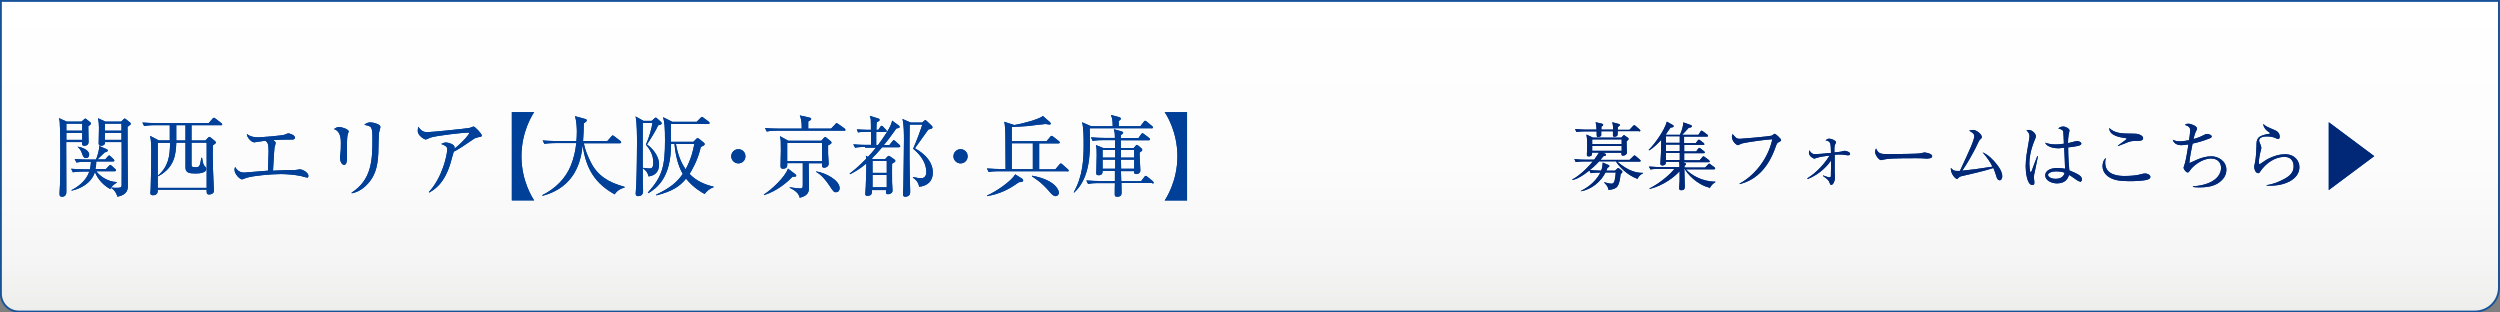 <?xml version="1.0" encoding="UTF-8"?><svg xmlns="http://www.w3.org/2000/svg" xmlns:xlink="http://www.w3.org/1999/xlink" viewBox="0 0 168.76 21.09"><rect x="0" y="0" width="168.76" height="21.09" fill="#808080" stroke="none"/><defs><style>.e{fill:none;stroke:#175299;stroke-miterlimit:10;stroke-width:.13px;}.f{fill:#002877;}.g{fill:url(#d);}.h{fill:#004098;}</style><linearGradient id="d" x1="84.38" y1=".06" x2="84.38" y2="21.03" gradientTransform="matrix(1, 0, 0, 1, 0, 0)" gradientUnits="userSpaceOnUse"><stop offset="0" stop-color="#fff"/><stop offset=".53" stop-color="#fcfcfc"/><stop offset=".84" stop-color="#f4f5f4"/><stop offset="1" stop-color="#edeeec"/></linearGradient></defs><g id="a"/><g id="b"><g id="c"><g><path class="g" d="M.06,.06H168.69V19.42c0,.89-.72,1.61-1.61,1.61H1.26c-.66,0-1.2-.54-1.2-1.2V.06Z"/><path class="e" d="M.06,.06H168.69V19.42c0,.89-.72,1.61-1.61,1.61H1.26c-.66,0-1.2-.54-1.2-1.2V.06Z"/></g><g><g><path class="h" d="M5.96,8.52c0,.14,.02,.89,.02,1.03,0,.07,0,.29-.29,.29-.17,0-.16-.14-.15-.25h-1.07c0,.53,.01,2.89,.01,3.37,0,.29-.21,.32-.29,.32-.09,0-.17-.02-.17-.17v-.1c.05-.59,.05-1.85,.05-2.63,0-1.43-.03-2.08-.04-2.16-.01-.12-.03-.18-.05-.25l.52,.24h1l.16-.14s.07-.07,.1-.07c.02,0,.05,.04,.08,.05l.26,.21s.04,.05,.04,.08c0,.03-.04,.1-.19,.19Zm-.41-.17h-1.07v.47h1.07v-.47Zm0,.62h-1.07v.47h1.07v-.47Zm1.9,3.8c-.67-.37-.96-.93-1.04-1.16-.26,.8-1.02,1.14-1.58,1.26v-.04c.38-.19,.97-.58,1.2-1.25h-.4s-.43,0-.71,.05l-.12-.24c.31,.03,.61,.04,.92,.04h.35c.03-.13,.06-.28,.07-.51h-.27c-.16,0-.44,0-.71,.05l-.12-.24c.31,.03,.62,.04,.92,.04h.52c.07-.17,.24-.65,.21-.92l.53,.23s.06,.04,.06,.07c0,.09-.14,.12-.21,.14-.08,.06-.41,.4-.49,.47h.52l.17-.19s.07-.08,.1-.08,.08,.04,.1,.07l.2,.19s.05,.05,.05,.08c0,.07-.06,.07-.09,.07h-1.13c0,.19-.02,.34-.06,.51h.71l.19-.2s.08-.08,.1-.08c.03,0,.07,.03,.11,.07l.22,.2s.06,.05,.06,.09c0,.06-.05,.07-.09,.07h-1.24c.23,.32,.76,.71,1.38,.73v.04c-.17,.11-.32,.21-.44,.43Zm-1.64-2.1c-.17,0-.22-.14-.31-.41-.01-.03-.08-.19-.25-.34v-.02c.3,.05,.77,.22,.77,.54,0,.1-.05,.23-.22,.23Zm2.8-2.13c-.01,.63,.02,3.42,.02,3.99,0,.21,0,.61-.7,.75-.04-.12-.13-.41-.41-.58v-.04c.11,.01,.2,.02,.34,.02,.27,0,.35-.02,.35-.18,.01-.32,0-2.86,0-2.91h-1.12c.01,.21-.15,.25-.27,.25-.16,0-.16-.11-.16-.17,0-.17,.02-.91,.02-1.06,0-.2-.02-.43-.06-.63l.49,.23h1.07l.14-.14s.07-.07,.09-.07c.03,0,.05,.02,.08,.04l.29,.23s.05,.05,.05,.08c0,.05-.05,.1-.2,.2Zm-.41-.19h-1.12v.47h1.12v-.47Zm0,.62h-1.12v.47h1.12v-.47Z"/><path class="h" d="M14.92,8.45h-1.99v1.03h.94l.17-.18s.07-.06,.09-.06c.03,0,.06,.01,.11,.06l.27,.22s.07,.07,.07,.1c0,.05-.13,.14-.21,.19,0,.2-.01,.35-.01,.58,0,.52,.02,1.29,.07,2.24,0,.02,.01,.22,.01,.22,0,.05,0,.15-.09,.21-.1,.06-.2,.07-.23,.07-.18,0-.17-.11-.17-.32h-3.3c0,.13,0,.37-.33,.37-.16,0-.17-.1-.17-.16,0-.02,.02-.25,.02-.29,.02-.43,.04-1.79,.04-2.28,0-.61,0-.94-.08-1.28l.59,.31h.74v-1.03h-1.03s-.43,0-.7,.06l-.12-.24c.31,.02,.61,.04,.92,.04h3.56l.24-.28s.07-.08,.11-.08,.07,.02,.12,.07l.37,.28s.07,.06,.07,.1c0,.05-.04,.06-.1,.06Zm-.96,1.18h-1.03v1.46c0,.13,0,.2,.25,.2s.32,0,.41-.64h.05c.04,.25,.08,.45,.15,.53,.11,.12,.13,.14,.13,.22,0,.31-.58,.31-.74,.31-.41,0-.66-.05-.66-.4v-1.68h-.62c-.03,.71-.07,1.65-1.22,2.27l-.02-.04c.7-.62,.81-1.28,.82-2.22h-.83v3.04h3.3v-3.04Zm-1.44-1.18h-.62v1.03h.62v-1.03Z"/><path class="h" d="M20.72,11.98c-.07,0-.35-.08-.41-.1-.39-.08-.96-.13-1.35-.13-.62,0-1.88,.11-2.31,.25-.05,.01-.28,.11-.3,.11-.17,0-.52-.37-.52-.65,0-.07,.01-.11,.04-.19,.07,.11,.22,.38,.62,.38,.04,0,.66-.05,.74-.06,.14-.01,.74-.06,.86-.07,.03-.95,.04-1.14,.04-1.3,0-.56-.08-.62-.22-.72-.37,.05-.39,.05-.56,.08-.03,0-.17,.03-.19,.03-.17,0-.49-.31-.5-.57,.28,.23,.65,.23,.75,.23,.21,0,1.62-.11,1.81-.18,.04-.01,.19-.09,.23-.09,.06,0,.46,.1,.46,.29,0,.13-.14,.13-.19,.13-.49,0-.95,.01-1.27,.04,.14,.12,.16,.13,.16,.19,0,.05-.07,.27-.08,.32-.02,.17-.02,.22-.1,1.55,.9-.04,1-.04,1.2-.04,.26,0,.28,0,.35-.01,.05,0,.22-.04,.25-.04,.2,0,.59,.22,.59,.44,0,.07-.03,.13-.11,.13Z"/><path class="h" d="M23.47,9.08c-.05,.17-.05,.7-.05,.91,0,.11,0,.6,0,.7,0,.09,0,.44-.19,.44-.16,0-.28-.25-.28-.49,0-.06,.04-.33,.04-.38,.01-.1,.02-.31,.02-.64q0-.77-.47-.91c.11-.07,.22-.14,.35-.14,.14,0,.65,.14,.65,.31,0,.02-.06,.19-.07,.2Zm2.11-.11c-.01,.08-.04,1.12-.04,1.34-.04,1.1-.31,1.65-.7,2.08-.46,.52-.91,.62-1.09,.66l-.02-.04c1.34-.86,1.41-2.17,1.41-3.54,0-.92-.02-.95-.55-1.04,.08-.07,.2-.17,.41-.17,.22,0,.68,.14,.68,.3,0,.07-.09,.36-.1,.42Z"/><path class="h" d="M32.22,9.29c-.16,.02-.21,.07-.43,.22-.38,.26-.86,.59-1.16,.73-.04,.11-.18,.64-.21,.74-.42,1.45-1.15,1.85-1.45,2.02l-.02-.04c.92-.98,1.24-2.53,1.24-2.88,0-.17-.1-.25-.41-.36,.15-.07,.21-.1,.31-.1,.22,0,.59,.14,.59,.3,0,.04,0,.09-.01,.12,.6-.47,1-.97,1-1.05,0-.02,0-.04-.08-.04-.31,0-2.12,.2-2.54,.34-.05,.02-.28,.13-.32,.13-.06,0-.53-.25-.53-.58,0-.1,.01-.19,.04-.29,.22,.37,.48,.37,.62,.37,.26,0,2.54-.23,2.81-.28,.05,0,.25-.1,.29-.1,.1,0,.56,.49,.56,.59s-.02,.1-.29,.14Z"/><path class="h" d="M34.55,13.53V7.57h1.51c-.09,.13-.86,1.29-.86,2.98s.77,2.85,.86,2.98h-1.51Z"/><path class="h" d="M41.48,13.11c-1.3-.72-1.92-1.7-2.15-3.3-.11,1.06-.49,2.81-2.7,3.41l-.02-.05c.86-.42,1.58-1.12,1.93-2.01,.19-.48,.31-.98,.36-1.5h-1.44s-.43,0-.71,.05l-.12-.23c.47,.04,.89,.04,.92,.04h1.36c.01-.14,.03-.32,.03-.62,0-.23-.02-.74-.13-1.06l.69,.19c.05,.01,.11,.04,.11,.09,0,.07-.08,.13-.2,.2,0,.39-.02,.76-.05,1.2h1.64l.27-.31s.06-.07,.09-.07,.07,.03,.11,.06l.4,.31s.06,.05,.06,.09c0,.07-.06,.07-.09,.07h-2.43c.08,.44,.26,.86,.46,1.26,.44,.9,1.19,1.39,2.29,1.68v.05c-.13,.04-.44,.11-.68,.47Z"/><path class="h" d="M44.43,8.46c-.13,.31-.61,1.08-.76,1.29,.28,.19,.82,.71,.82,1.36,0,.44-.23,.74-.71,.8-.07-.33-.26-.46-.38-.55l.02-.03c.24,.04,.38,.04,.43,.04,.11,0,.25,0,.25-.4,0-.52-.23-.88-.5-1.21,.22-.47,.4-1.13,.44-1.46h-.65c0,.08-.01,3.1,0,4.02,0,.08,.02,.47,.02,.55,0,.11,0,.37-.34,.37-.05,0-.16-.01-.16-.18,0-.08,.04-.5,.04-.6,.04-.95,.05-2.64,.05-2.75,0-.46,0-1.47-.1-1.85l.54,.3h.55l.2-.18s.04-.04,.07-.04,.05,.01,.08,.04l.28,.25s.05,.06,.05,.09c0,.09-.16,.12-.23,.14Zm3.13,4.63c-.18-.09-.77-.43-1.25-1.03-.44,.54-.93,.85-2,1.13l-.02-.05c.97-.46,1.42-.85,1.8-1.4-.23-.38-.48-1.07-.56-2.02h-.23c0,2.33-1,2.99-1.53,3.32l-.04-.04c.98-1.08,1.16-1.77,1.16-3.52,0-.88-.03-1.22-.13-1.57l.62,.31h1.65l.26-.26s.07-.07,.09-.07c.05,0,.07,.02,.11,.06l.35,.26s.06,.05,.06,.09c0,.05-.05,.07-.09,.07h-2.52c0,.4,0,.8,0,1.2h1.52l.2-.2s.05-.05,.08-.05c.04,0,.08,.04,.1,.05l.31,.25s.07,.05,.07,.11c0,.08-.14,.14-.26,.19-.22,.96-.64,1.62-.76,1.82,.43,.46,1.01,.72,1.62,.86v.04c-.25,.08-.45,.25-.61,.46Zm-1.93-3.37c.14,.82,.4,1.34,.65,1.71,.37-.67,.52-1.31,.59-1.71h-1.24Z"/><path class="h" d="M49.84,11.03c-.26,0-.48-.22-.48-.48s.22-.48,.48-.48,.48,.2,.48,.48-.22,.48-.48,.48Z"/><path class="h" d="M53.5,11.93c-.34,.35-1.01,.95-1.92,1.24l-.02-.04c.54-.33,1.46-1.21,1.63-1.75l.5,.38s.06,.05,.06,.09c0,.08-.06,.08-.25,.08Zm3.47-3.11h-4.51c-.15,0-.44,0-.7,.06l-.12-.24c.41,.04,.83,.04,.92,.04h1.56c.01-.51-.07-.74-.13-.89l.67,.15s.1,.03,.1,.08c0,.07-.05,.1-.2,.18,0,.2,0,.23,0,.48h1.54l.28-.29c.05-.05,.06-.08,.09-.08s.07,.03,.13,.07l.41,.29s.06,.05,.06,.1c0,.05-.05,.06-.09,.06Zm-1.07,1.01c0,.13,0,.28,0,.55,0,.11,.04,.57,.04,.66,0,.19-.17,.28-.29,.28-.17,0-.17-.08-.16-.3h-.9c0,.26,.02,1.39,.02,1.62,0,.22,0,.57-.63,.71-.05-.39-.56-.62-.67-.67v-.04c.37,.05,.53,.08,.7,.08s.18-.04,.18-.28v-1.43h-1.05c.01,.17,.02,.38-.29,.38-.13,0-.16-.07-.16-.16,0-.02,0-.1,0-.13,0-.18,.02-.74,.02-.95,0-.64,0-.7-.06-.96l.56,.31h2.23l.18-.2s.05-.05,.08-.05,.05,.02,.08,.04l.28,.23c.06,.05,.07,.07,.07,.1,0,.08-.05,.1-.24,.2Zm-.41-.18h-2.35v1.23h2.35v-1.23Zm.96,3.33c-.16,0-.19-.05-.44-.42-.25-.37-.52-.73-.91-.95v-.04c.63,.1,1.58,.59,1.58,1.14,0,.1-.06,.26-.23,.26Z"/><path class="h" d="M58.42,9.92c-.15,0-.44,0-.7,.05l-.12-.23c.41,.04,.85,.04,.92,.04h.28v-.88h-.38c-.29,0-.4,.02-.5,.04l-.08-.21c.27,.02,.53,.03,.65,.03h.3c0-.23,0-.64-.01-.7-.01-.09-.04-.16-.07-.24l.59,.18s.08,.04,.08,.08c0,.07-.04,.1-.19,.16-.02,.11-.02,.15-.03,.52h.13l.13-.19c.04-.05,.05-.08,.09-.08,.04,0,.07,.02,.11,.07l.18,.19s.06,.06,.06,.09c0,.05-.04,.07-.09,.07h-.62c0,.14,0,.76,0,.88h.12c.32-.43,.91-1.25,.95-1.65l.46,.34s.05,.05,.05,.08c0,.08-.07,.09-.22,.11-.33,.46-.58,.81-.85,1.12h.38l.2-.25s.06-.08,.09-.08,.08,.04,.11,.07l.28,.25s.05,.05,.05,.1c0,.05-.05,.06-.09,.06h-1.13c-.31,.37-.52,.59-.7,.76l.08,.04h.82l.16-.17s.05-.05,.08-.05c.02,0,.05,.01,.09,.04l.28,.19c.07,.05,.08,.08,.08,.11,0,.06-.04,.08-.22,.19,0,.22-.01,.65,0,1.26,0,.09,.03,.47,.03,.55,0,.2-.21,.25-.31,.25-.14,0-.14-.07-.13-.28h-.95c0,.2,.01,.39-.31,.39-.11,0-.14-.05-.14-.14,0-.05,.03-.38,.03-.46,0-.12,.05-1.08,.04-1.58-.47,.4-.88,.61-1.09,.72l-.04-.04c.2-.15,.55-.42,1.12-1,0-.05-.01-.13-.02-.21l.14,.08c.21-.22,.32-.35,.54-.62h-.75Zm.48,.94v.81h.96v-.81h-.96Zm0,.95v.83h.96v-.83h-.96Zm3.35-3.54l.14-.12s.04-.04,.08-.04c.03,0,.07,.05,.09,.06l.34,.32s.05,.06,.05,.1c0,.08-.1,.12-.28,.15-.33,.46-.88,1.23-.91,1.27,.25,.14,1.21,.68,1.21,1.64,0,.58-.35,.89-.92,.96-.07-.37-.29-.53-.43-.62l.02-.04c.26,.06,.43,.08,.54,.08,.35,0,.35-.35,.35-.41,0-.53-.27-1.07-.89-1.58,.23-.5,.53-1.33,.62-1.63h-.85c-.02,1.31-.02,3.1,.03,4.4,0,.04,0,.11,0,.18,0,.29-.31,.29-.33,.29-.1,0-.15-.04-.15-.16,0-.14,.02-.38,.02-.53,.02-1.02,.04-3.04,.04-3.1,0-.49,0-1.06-.1-1.46l.55,.24h.79Z"/><path class="h" d="M64.84,11.03c-.26,0-.48-.22-.48-.48s.22-.48,.48-.48,.48,.2,.48,.48-.22,.48-.48,.48Z"/><path class="h" d="M68.78,12.3c-.68,.49-1.25,.77-2.13,.94l-.03-.04c.6-.25,1.64-.96,1.91-1.43l.47,.29s.07,.06,.07,.13c0,.08-.11,.1-.3,.11Zm3.28-.74h-4.61c-.15,0-.44,0-.71,.05l-.12-.24c.38,.03,.76,.04,.92,.04h.34c-.01-2.01-.01-2.46-.03-2.73-.02-.28-.03-.33-.06-.46l.68,.22c.53-.08,1.7-.4,1.93-.61l.47,.41s.06,.06,.06,.1c0,.02-.01,.07-.09,.07-.04,0-.22-.04-.26-.04-.1,0-1.03,.12-1.22,.14-.37,.03-.79,.05-1.06,.06v.96h2.35l.24-.29c.06-.07,.07-.07,.1-.07s.09,.04,.11,.06l.37,.29s.07,.05,.07,.1c0,.05-.05,.06-.1,.06h-1.29v1.75h1.09l.27-.32s.07-.08,.1-.08,.08,.04,.11,.07l.36,.32s.06,.05,.06,.09c0,.06-.05,.07-.09,.07Zm-2.34-1.89h-1.42v1.75h1.42v-1.75Zm1.54,3.57c-.14,0-.25-.11-.37-.25-.58-.7-1.12-1.01-1.23-1.08v-.05c1.46,.25,1.82,.91,1.82,1.15,0,.1-.08,.23-.22,.23Z"/><path class="h" d="M77.75,8.66h-4.19c0,.19,.02,.67,.02,.81,0,.94-.02,2.57-1.07,3.53l-.03-.02c.62-1.1,.67-2.21,.67-3.24,0-.37,0-1.16-.11-1.49l.61,.27h1.46c0-.27-.01-.52-.12-.76l.56,.15c.06,.02,.11,.04,.11,.1,0,.07-.09,.13-.14,.16v.35h1.46l.23-.3s.06-.07,.09-.07c.04,0,.07,.03,.12,.07l.35,.29s.06,.05,.06,.09c0,.05-.05,.07-.09,.07Zm.04,3.69h-2.09c0,.1,.01,.55,.01,.64,0,.1,0,.29-.29,.29-.17,0-.17-.08-.17-.17,0-.11,0-.61,.01-.75h-1.1c-.15,0-.44,0-.71,.06l-.12-.24c.37,.03,.74,.04,.92,.04h1.01v-.68h-.83c0,.11-.01,.29-.27,.29-.16,0-.16-.09-.16-.17,0-.04,.01-.19,.01-.22,.01-.33,.02-.67,.02-.97,0-.34,0-.45-.05-.68l.49,.2h.8v-.53h-.8c-.11,0-.42,0-.71,.05l-.12-.24c.37,.03,.74,.04,.92,.04h.7c0-.28,0-.32-.07-.59l.55,.16s.08,.03,.08,.08-.08,.11-.16,.16v.2h1.19l.18-.25s.05-.08,.09-.08c.02,0,.08,.04,.11,.06l.34,.26s.06,.05,.06,.09c0,.06-.05,.07-.09,.07h-1.88v.53h.86l.15-.17s.04-.05,.07-.05c.02,0,.05,.02,.1,.05l.22,.19s.05,.06,.05,.1c0,.05-.06,.1-.17,.17-.01,.04-.01,.11-.01,.16,0,.17,.05,.91,.05,1.05,0,.22-.22,.25-.27,.25-.16,0-.16-.1-.16-.2h-.88l.02,.68h1.34l.22-.29c.04-.05,.06-.07,.09-.07s.05,.01,.12,.07l.36,.29s.06,.07,.06,.1c0,.06-.05,.06-.09,.06Zm-2.51-2.23h-.85v.52h.85v-.52Zm-.85,.66v.61h.85c0-.2,0-.51,0-.61h-.85Zm2.13-.66h-.89v.52h.89v-.52Zm0,.66h-.89c0,.1,0,.4,.01,.61h.88v-.61Z"/><path class="h" d="M80.13,7.57v5.96h-1.51c.09-.13,.86-1.29,.86-2.98s-.77-2.85-.86-2.98h1.51Z"/></g><g><path class="h" d="M5.96,8.52c0,.14,.02,.89,.02,1.03,0,.07,0,.29-.29,.29-.17,0-.16-.14-.15-.25h-1.07c0,.53,.01,2.89,.01,3.37,0,.29-.21,.32-.29,.32-.09,0-.17-.02-.17-.17v-.1c.05-.59,.05-1.85,.05-2.63,0-1.43-.03-2.08-.04-2.16-.01-.12-.03-.18-.05-.25l.52,.24h1l.16-.14s.07-.07,.1-.07c.02,0,.05,.04,.08,.05l.26,.21s.04,.05,.04,.08c0,.03-.04,.1-.19,.19Zm-.41-.17h-1.07v.47h1.07v-.47Zm0,.62h-1.07v.47h1.07v-.47Zm1.9,3.8c-.67-.37-.96-.93-1.04-1.16-.26,.8-1.02,1.14-1.58,1.26v-.04c.38-.19,.97-.58,1.2-1.25h-.4s-.43,0-.71,.05l-.12-.24c.31,.03,.61,.04,.92,.04h.35c.03-.13,.06-.28,.07-.51h-.27c-.16,0-.44,0-.71,.05l-.12-.24c.31,.03,.62,.04,.92,.04h.52c.07-.17,.24-.65,.21-.92l.53,.23s.06,.04,.06,.07c0,.09-.14,.12-.21,.14-.08,.06-.41,.4-.49,.47h.52l.17-.19s.07-.08,.1-.08,.08,.04,.1,.07l.2,.19s.05,.05,.05,.08c0,.07-.06,.07-.09,.07h-1.13c0,.19-.02,.34-.06,.51h.71l.19-.2s.08-.08,.1-.08c.03,0,.07,.03,.11,.07l.22,.2s.06,.05,.06,.09c0,.06-.05,.07-.09,.07h-1.24c.23,.32,.76,.71,1.38,.73v.04c-.17,.11-.32,.21-.44,.43Zm-1.64-2.1c-.17,0-.22-.14-.31-.41-.01-.03-.08-.19-.25-.34v-.02c.3,.05,.77,.22,.77,.54,0,.1-.05,.23-.22,.23Zm2.8-2.13c-.01,.63,.02,3.42,.02,3.99,0,.21,0,.61-.7,.75-.04-.12-.13-.41-.41-.58v-.04c.11,.01,.2,.02,.34,.02,.27,0,.35-.02,.35-.18,.01-.32,0-2.86,0-2.91h-1.12c.01,.21-.15,.25-.27,.25-.16,0-.16-.11-.16-.17,0-.17,.02-.91,.02-1.06,0-.2-.02-.43-.06-.63l.49,.23h1.07l.14-.14s.07-.07,.09-.07c.03,0,.05,.02,.08,.04l.29,.23s.05,.05,.05,.08c0,.05-.05,.1-.2,.2Zm-.41-.19h-1.12v.47h1.12v-.47Zm0,.62h-1.12v.47h1.12v-.47Z"/><path class="h" d="M14.92,8.45h-1.99v1.03h.94l.17-.18s.07-.06,.09-.06c.03,0,.06,.01,.11,.06l.27,.22s.07,.07,.07,.1c0,.05-.13,.14-.21,.19,0,.2-.01,.35-.01,.58,0,.52,.02,1.29,.07,2.24,0,.02,.01,.22,.01,.22,0,.05,0,.15-.09,.21-.1,.06-.2,.07-.23,.07-.18,0-.17-.11-.17-.32h-3.3c0,.13,0,.37-.33,.37-.16,0-.17-.1-.17-.16,0-.02,.02-.25,.02-.29,.02-.43,.04-1.79,.04-2.28,0-.61,0-.94-.08-1.28l.59,.31h.74v-1.03h-1.03s-.43,0-.7,.06l-.12-.24c.31,.02,.61,.04,.92,.04h3.56l.24-.28s.07-.08,.11-.08,.07,.02,.12,.07l.37,.28s.07,.06,.07,.1c0,.05-.04,.06-.1,.06Zm-.96,1.18h-1.03v1.46c0,.13,0,.2,.25,.2s.32,0,.41-.64h.05c.04,.25,.08,.45,.15,.53,.11,.12,.13,.14,.13,.22,0,.31-.58,.31-.74,.31-.41,0-.66-.05-.66-.4v-1.68h-.62c-.03,.71-.07,1.65-1.22,2.27l-.02-.04c.7-.62,.81-1.28,.82-2.22h-.83v3.04h3.3v-3.04Zm-1.44-1.18h-.62v1.03h.62v-1.03Z"/><path class="h" d="M20.72,11.98c-.07,0-.35-.08-.41-.1-.39-.08-.96-.13-1.35-.13-.62,0-1.88,.11-2.31,.25-.05,.01-.28,.11-.3,.11-.17,0-.52-.37-.52-.65,0-.07,.01-.11,.04-.19,.07,.11,.22,.38,.62,.38,.04,0,.66-.05,.74-.06,.14-.01,.74-.06,.86-.07,.03-.95,.04-1.14,.04-1.3,0-.56-.08-.62-.22-.72-.37,.05-.39,.05-.56,.08-.03,0-.17,.03-.19,.03-.17,0-.49-.31-.5-.57,.28,.23,.65,.23,.75,.23,.21,0,1.62-.11,1.81-.18,.04-.01,.19-.09,.23-.09,.06,0,.46,.1,.46,.29,0,.13-.14,.13-.19,.13-.49,0-.95,.01-1.27,.04,.14,.12,.16,.13,.16,.19,0,.05-.07,.27-.08,.32-.02,.17-.02,.22-.1,1.55,.9-.04,1-.04,1.2-.04,.26,0,.28,0,.35-.01,.05,0,.22-.04,.25-.04,.2,0,.59,.22,.59,.44,0,.07-.03,.13-.11,.13Z"/><path class="h" d="M23.47,9.08c-.05,.17-.05,.7-.05,.91,0,.11,0,.6,0,.7,0,.09,0,.44-.19,.44-.16,0-.28-.25-.28-.49,0-.06,.04-.33,.04-.38,.01-.1,.02-.31,.02-.64q0-.77-.47-.91c.11-.07,.22-.14,.35-.14,.14,0,.65,.14,.65,.31,0,.02-.06,.19-.07,.2Zm2.11-.11c-.01,.08-.04,1.12-.04,1.34-.04,1.1-.31,1.65-.7,2.08-.46,.52-.91,.62-1.09,.66l-.02-.04c1.34-.86,1.41-2.17,1.41-3.54,0-.92-.02-.95-.55-1.04,.08-.07,.2-.17,.41-.17,.22,0,.68,.14,.68,.3,0,.07-.09,.36-.1,.42Z"/><path class="h" d="M32.22,9.29c-.16,.02-.21,.07-.43,.22-.38,.26-.86,.59-1.16,.73-.04,.11-.18,.64-.21,.74-.42,1.45-1.15,1.85-1.45,2.02l-.02-.04c.92-.98,1.24-2.53,1.24-2.88,0-.17-.1-.25-.41-.36,.15-.07,.21-.1,.31-.1,.22,0,.59,.14,.59,.3,0,.04,0,.09-.01,.12,.6-.47,1-.97,1-1.05,0-.02,0-.04-.08-.04-.31,0-2.12,.2-2.54,.34-.05,.02-.28,.13-.32,.13-.06,0-.53-.25-.53-.58,0-.1,.01-.19,.04-.29,.22,.37,.48,.37,.62,.37,.26,0,2.54-.23,2.81-.28,.05,0,.25-.1,.29-.1,.1,0,.56,.49,.56,.59s-.02,.1-.29,.14Z"/><path class="h" d="M34.55,13.53V7.57h1.51c-.09,.13-.86,1.29-.86,2.98s.77,2.85,.86,2.98h-1.51Z"/><path class="h" d="M41.48,13.11c-1.3-.72-1.92-1.7-2.15-3.3-.11,1.06-.49,2.81-2.7,3.41l-.02-.05c.86-.42,1.58-1.12,1.93-2.01,.19-.48,.31-.98,.36-1.5h-1.44s-.43,0-.71,.05l-.12-.23c.47,.04,.89,.04,.92,.04h1.36c.01-.14,.03-.32,.03-.62,0-.23-.02-.74-.13-1.06l.69,.19c.05,.01,.11,.04,.11,.09,0,.07-.08,.13-.2,.2,0,.39-.02,.76-.05,1.2h1.64l.27-.31s.06-.07,.09-.07,.07,.03,.11,.06l.4,.31s.06,.05,.06,.09c0,.07-.06,.07-.09,.07h-2.43c.08,.44,.26,.86,.46,1.26,.44,.9,1.19,1.39,2.29,1.68v.05c-.13,.04-.44,.11-.68,.47Z"/><path class="h" d="M44.43,8.46c-.13,.31-.61,1.08-.76,1.29,.28,.19,.82,.71,.82,1.36,0,.44-.23,.74-.71,.8-.07-.33-.26-.46-.38-.55l.02-.03c.24,.04,.38,.04,.43,.04,.11,0,.25,0,.25-.4,0-.52-.23-.88-.5-1.21,.22-.47,.4-1.13,.44-1.46h-.65c0,.08-.01,3.1,0,4.02,0,.08,.02,.47,.02,.55,0,.11,0,.37-.34,.37-.05,0-.16-.01-.16-.18,0-.08,.04-.5,.04-.6,.04-.95,.05-2.64,.05-2.75,0-.46,0-1.47-.1-1.85l.54,.3h.55l.2-.18s.04-.04,.07-.04,.05,.01,.08,.04l.28,.25s.05,.06,.05,.09c0,.09-.16,.12-.23,.14Zm3.13,4.63c-.18-.09-.77-.43-1.25-1.03-.44,.54-.93,.85-2,1.13l-.02-.05c.97-.46,1.42-.85,1.8-1.4-.23-.38-.48-1.07-.56-2.02h-.23c0,2.33-1,2.99-1.53,3.32l-.04-.04c.98-1.08,1.16-1.77,1.16-3.52,0-.88-.03-1.22-.13-1.57l.62,.31h1.65l.26-.26s.07-.07,.09-.07c.05,0,.07,.02,.11,.06l.35,.26s.06,.05,.06,.09c0,.05-.05,.07-.09,.07h-2.52c0,.4,0,.8,0,1.2h1.52l.2-.2s.05-.05,.08-.05c.04,0,.08,.04,.1,.05l.31,.25s.07,.05,.07,.11c0,.08-.14,.14-.26,.19-.22,.96-.64,1.62-.76,1.82,.43,.46,1.01,.72,1.62,.86v.04c-.25,.08-.45,.25-.61,.46Zm-1.93-3.37c.14,.82,.4,1.34,.65,1.71,.37-.67,.52-1.31,.59-1.71h-1.24Z"/><path class="h" d="M49.84,11.03c-.26,0-.48-.22-.48-.48s.22-.48,.48-.48,.48,.2,.48,.48-.22,.48-.48,.48Z"/><path class="h" d="M53.5,11.93c-.34,.35-1.01,.95-1.92,1.24l-.02-.04c.54-.33,1.46-1.21,1.63-1.75l.5,.38s.06,.05,.06,.09c0,.08-.06,.08-.25,.08Zm3.47-3.11h-4.51c-.15,0-.44,0-.7,.06l-.12-.24c.41,.04,.83,.04,.92,.04h1.56c.01-.51-.07-.74-.13-.89l.67,.15s.1,.03,.1,.08c0,.07-.05,.1-.2,.18,0,.2,0,.23,0,.48h1.54l.28-.29c.05-.05,.06-.08,.09-.08s.07,.03,.13,.07l.41,.29s.06,.05,.06,.1c0,.05-.05,.06-.09,.06Zm-1.07,1.01c0,.13,0,.28,0,.55,0,.11,.04,.57,.04,.66,0,.19-.17,.28-.29,.28-.17,0-.17-.08-.16-.3h-.9c0,.26,.02,1.39,.02,1.62,0,.22,0,.57-.63,.71-.05-.39-.56-.62-.67-.67v-.04c.37,.05,.53,.08,.7,.08s.18-.04,.18-.28v-1.43h-1.05c.01,.17,.02,.38-.29,.38-.13,0-.16-.07-.16-.16,0-.02,0-.1,0-.13,0-.18,.02-.74,.02-.95,0-.64,0-.7-.06-.96l.56,.31h2.23l.18-.2s.05-.05,.08-.05,.05,.02,.08,.04l.28,.23c.06,.05,.07,.07,.07,.1,0,.08-.05,.1-.24,.2Zm-.41-.18h-2.35v1.23h2.35v-1.23Zm.96,3.33c-.16,0-.19-.05-.44-.42-.25-.37-.52-.73-.91-.95v-.04c.63,.1,1.58,.59,1.58,1.14,0,.1-.06,.26-.23,.26Z"/><path class="h" d="M58.42,9.92c-.15,0-.44,0-.7,.05l-.12-.23c.41,.04,.85,.04,.92,.04h.28v-.88h-.38c-.29,0-.4,.02-.5,.04l-.08-.21c.27,.02,.53,.03,.65,.03h.3c0-.23,0-.64-.01-.7-.01-.09-.04-.16-.07-.24l.59,.18s.08,.04,.08,.08c0,.07-.04,.1-.19,.16-.02,.11-.02,.15-.03,.52h.13l.13-.19c.04-.05,.05-.08,.09-.08,.04,0,.07,.02,.11,.07l.18,.19s.06,.06,.06,.09c0,.05-.04,.07-.09,.07h-.62c0,.14,0,.76,0,.88h.12c.32-.43,.91-1.25,.95-1.65l.46,.34s.05,.05,.05,.08c0,.08-.07,.09-.22,.11-.33,.46-.58,.81-.85,1.12h.38l.2-.25s.06-.08,.09-.08,.08,.04,.11,.07l.28,.25s.05,.05,.05,.1c0,.05-.05,.06-.09,.06h-1.13c-.31,.37-.52,.59-.7,.76l.08,.04h.82l.16-.17s.05-.05,.08-.05c.02,0,.05,.01,.09,.04l.28,.19c.07,.05,.08,.08,.08,.11,0,.06-.04,.08-.22,.19,0,.22-.01,.65,0,1.26,0,.09,.03,.47,.03,.55,0,.2-.21,.25-.31,.25-.14,0-.14-.07-.13-.28h-.95c0,.2,.01,.39-.31,.39-.11,0-.14-.05-.14-.14,0-.05,.03-.38,.03-.46,0-.12,.05-1.08,.04-1.58-.47,.4-.88,.61-1.09,.72l-.04-.04c.2-.15,.55-.42,1.12-1,0-.05-.01-.13-.02-.21l.14,.08c.21-.22,.32-.35,.54-.62h-.75Zm.48,.94v.81h.96v-.81h-.96Zm0,.95v.83h.96v-.83h-.96Zm3.35-3.54l.14-.12s.04-.04,.08-.04c.03,0,.07,.05,.09,.06l.34,.32s.05,.06,.05,.1c0,.08-.1,.12-.28,.15-.33,.46-.88,1.23-.91,1.27,.25,.14,1.21,.68,1.21,1.64,0,.58-.35,.89-.92,.96-.07-.37-.29-.53-.43-.62l.02-.04c.26,.06,.43,.08,.54,.08,.35,0,.35-.35,.35-.41,0-.53-.27-1.07-.89-1.58,.23-.5,.53-1.33,.62-1.63h-.85c-.02,1.31-.02,3.1,.03,4.4,0,.04,0,.11,0,.18,0,.29-.31,.29-.33,.29-.1,0-.15-.04-.15-.16,0-.14,.02-.38,.02-.53,.02-1.02,.04-3.04,.04-3.1,0-.49,0-1.06-.1-1.46l.55,.24h.79Z"/><path class="h" d="M64.84,11.03c-.26,0-.48-.22-.48-.48s.22-.48,.48-.48,.48,.2,.48,.48-.22,.48-.48,.48Z"/><path class="h" d="M68.78,12.3c-.68,.49-1.25,.77-2.13,.94l-.03-.04c.6-.25,1.64-.96,1.91-1.43l.47,.29s.07,.06,.07,.13c0,.08-.11,.1-.3,.11Zm3.28-.74h-4.61c-.15,0-.44,0-.71,.05l-.12-.24c.38,.03,.76,.04,.92,.04h.34c-.01-2.01-.01-2.46-.03-2.73-.02-.28-.03-.33-.06-.46l.68,.22c.53-.08,1.7-.4,1.93-.61l.47,.41s.06,.06,.06,.1c0,.02-.01,.07-.09,.07-.04,0-.22-.04-.26-.04-.1,0-1.03,.12-1.22,.14-.37,.03-.79,.05-1.06,.06v.96h2.35l.24-.29c.06-.07,.07-.07,.1-.07s.09,.04,.11,.06l.37,.29s.07,.05,.07,.1c0,.05-.05,.06-.1,.06h-1.29v1.75h1.09l.27-.32s.07-.08,.1-.08,.08,.04,.11,.07l.36,.32s.06,.05,.06,.09c0,.06-.05,.07-.09,.07Zm-2.34-1.89h-1.42v1.75h1.42v-1.75Zm1.54,3.57c-.14,0-.25-.11-.37-.25-.58-.7-1.12-1.01-1.23-1.08v-.05c1.46,.25,1.82,.91,1.82,1.15,0,.1-.08,.23-.22,.23Z"/><path class="h" d="M77.75,8.66h-4.19c0,.19,.02,.67,.02,.81,0,.94-.02,2.57-1.07,3.53l-.03-.02c.62-1.1,.67-2.21,.67-3.24,0-.37,0-1.16-.11-1.49l.61,.27h1.46c0-.27-.01-.52-.12-.76l.56,.15c.06,.02,.11,.04,.11,.1,0,.07-.09,.13-.14,.16v.35h1.46l.23-.3s.06-.07,.09-.07c.04,0,.07,.03,.12,.07l.35,.29s.06,.05,.06,.09c0,.05-.05,.07-.09,.07Zm.04,3.69h-2.09c0,.1,.01,.55,.01,.64,0,.1,0,.29-.29,.29-.17,0-.17-.08-.17-.17,0-.11,0-.61,.01-.75h-1.1c-.15,0-.44,0-.71,.06l-.12-.24c.37,.03,.74,.04,.92,.04h1.01v-.68h-.83c0,.11-.01,.29-.27,.29-.16,0-.16-.09-.16-.17,0-.04,.01-.19,.01-.22,.01-.33,.02-.67,.02-.97,0-.34,0-.45-.05-.68l.49,.2h.8v-.53h-.8c-.11,0-.42,0-.71,.05l-.12-.24c.37,.03,.74,.04,.92,.04h.7c0-.28,0-.32-.07-.59l.55,.16s.08,.03,.08,.08-.08,.11-.16,.16v.2h1.19l.18-.25s.05-.08,.09-.08c.02,0,.08,.04,.11,.06l.34,.26s.06,.05,.06,.09c0,.06-.05,.07-.09,.07h-1.88v.53h.86l.15-.17s.04-.05,.07-.05c.02,0,.05,.02,.1,.05l.22,.19s.05,.06,.05,.1c0,.05-.06,.1-.17,.17-.01,.04-.01,.11-.01,.16,0,.17,.05,.91,.05,1.05,0,.22-.22,.25-.27,.25-.16,0-.16-.1-.16-.2h-.88l.02,.68h1.34l.22-.29c.04-.05,.06-.07,.09-.07s.05,.01,.12,.07l.36,.29s.06,.07,.06,.1c0,.06-.05,.06-.09,.06Zm-2.51-2.23h-.85v.52h.85v-.52Zm-.85,.66v.61h.85c0-.2,0-.51,0-.61h-.85Zm2.13-.66h-.89v.52h.89v-.52Zm0,.66h-.89c0,.1,0,.4,.01,.61h.88v-.61Z"/><path class="h" d="M80.13,7.57v5.96h-1.51c.09-.13,.86-1.29,.86-2.98s-.77-2.85-.86-2.98h1.51Z"/></g></g><g><g><path class="h" d="M110.55,12.08c-.71-.25-1.29-.87-1.47-1.19h-1.13c-.28,.31-.54,.52-.63,.59,.23,.01,.46,.04,.76,.04,.09-.21,.09-.28,.11-.55l.39,.17s.06,.03,.06,.07c0,.04-.04,.07-.13,.12-.03,.08-.04,.12-.07,.19h.58l.13-.12s.06-.06,.08-.06,.04,.02,.06,.03l.18,.14s.05,.06,.05,.08c0,.06-.06,.11-.12,.16-.1,.86-.22,1.01-.82,1.07-.02-.11-.04-.26-.29-.49v-.03c.1,.03,.37,.1,.5,.1,.21,0,.24-.31,.28-.76h-.69c-.3,.6-.94,1.16-1.67,1.27v-.02c.21-.11,.94-.47,1.32-1.24-.16,0-.4,0-.65,.04l-.09-.18c-.15,.12-.49,.38-.83,.54-.06,.02-.17,.08-.33,.1v-.03c.65-.34,1.28-1.08,1.39-1.22h-.56c-.09,0-.35,0-.59,.04l-.1-.2c.31,.03,.62,.04,.77,.04h.57c.14-.19,.23-.32,.33-.48h-.47c0,.12,.01,.26-.23,.26-.06,0-.12-.02-.12-.1,0-.01,0-.04,0-.06,.02-.22,.02-.54,.02-.62,0-.35,0-.39-.05-.7l.44,.21h1.91l.1-.1c.05-.06,.06-.07,.09-.07,.02,0,.04,.01,.06,.04l.2,.14s.05,.04,.05,.07c0,.03,0,.05-.14,.18,0,.12,.02,.63,.02,.75,0,.12-.13,.21-.27,.21-.1,0-.1-.06-.1-.2h-1.25l.17,.07s.04,.04,.04,.08-.02,.06-.18,.09c-.04,.06-.08,.11-.19,.24h1.96l.25-.24c.06-.05,.06-.06,.08-.06,.02,0,.05,.02,.09,.05l.28,.24s.05,.04,.05,.08c0,.04-.04,.05-.08,.05h-1.5c.8,.69,1.35,.76,1.74,.76v.03c-.17,.08-.32,.21-.37,.4Zm.08-3.23h-1.43s0,.28-.02,.3c-.02,.01-.06,.08-.19,.08-.08,0-.11-.04-.11-.06v-.31h-.79s0,.27,0,.29c-.03,.06-.14,.1-.2,.1-.11,0-.11-.02-.11-.38h-.77c-.12,0-.36,0-.59,.04l-.1-.2c.33,.03,.69,.04,.77,.04h.68c0-.23-.03-.37-.06-.5l.43,.1s.08,.02,.08,.08c0,.04-.01,.05-.12,.12,0,.13,0,.14,0,.2h.79c0-.16,0-.31-.06-.5l.46,.12s.06,.03,.06,.06c0,.04-.01,.05-.14,.15v.18h.79l.23-.25s.06-.06,.08-.06c.03,0,.06,.02,.1,.05l.27,.24s.05,.04,.05,.08c0,.04-.04,.05-.08,.05Zm-1.16,.56h-1.99v.32h1.99v-.32Zm0,.44h-1.99v.33h1.99v-.33Z"/><path class="h" d="M115.41,12.67c-.85-.19-1.54-.96-1.69-1.28h-.02c0,.19,.03,1.03,.03,1.21,0,.08,0,.24-.23,.24-.06,0-.15,0-.15-.14,0-.08,.03-.45,.03-.51,0-.18,0-.22,0-.63-.33,.36-1.03,.94-2.03,1.2v-.04c.76-.38,1.47-1.03,1.68-1.32h-1.03c-.13,0-.37,0-.59,.04l-.1-.2c.35,.03,.7,.04,.77,.04h1.29c0-.17,0-.19-.02-.36h-.9c0,.08,0,.1-.01,.13-.02,.07-.14,.12-.21,.12s-.15-.03-.15-.11c0-.09,.04-.6,.04-.71,.01-.24,.02-.57,.02-.91-.17,.18-.49,.53-.82,.71l-.03-.03c.37-.35,1.06-1.29,1.23-1.91l.4,.23s.06,.03,.06,.08c0,.08-.15,.09-.21,.09-.08,.12-.14,.21-.32,.46l.04,.03h.91c.11-.24,.22-.53,.23-.84l.53,.19s.05,.03,.05,.06c0,.11-.17,.11-.21,.11-.15,.17-.3,.33-.45,.48h1.1l.13-.2s.04-.08,.08-.08,.08,.04,.1,.05l.29,.22s.05,.04,.05,.08c0,.04-.04,.05-.08,.05h-1.54v.44h.79l.13-.17s.06-.07,.08-.07,.06,.04,.1,.06l.22,.17s.05,.05,.05,.08c0,.05-.04,.05-.07,.05h-1.29v.44h.81l.13-.18s.05-.06,.08-.06,.06,.04,.09,.05l.23,.18s.05,.04,.05,.08c0,.05-.04,.05-.08,.05h-1.31v.48h1.04l.18-.21s.05-.06,.08-.06,.06,.03,.09,.05l.28,.21s.05,.05,.05,.08c0,.05-.04,.06-.08,.06h-1.72l.15,.06s.05,.04,.05,.06c0,.05-.06,.09-.1,.12,0,.03,0,.1,0,.12h1.39l.19-.2s.06-.07,.08-.07c.03,0,.06,.03,.1,.06l.26,.19s.05,.04,.05,.08c0,.05-.05,.06-.08,.06h-1.89c.34,.38,1.09,.83,1.98,.83v.04c-.18,.1-.28,.22-.39,.42Zm-2.02-3.47h-.93v.44h.93v-.44Zm0,.56h-.93v.44h.93v-.44Zm0,.56h-.93v.48h.93v-.48Z"/><path class="h" d="M120.05,9.6c-.09,.05-.13,.15-.19,.32-.29,.84-.76,1.63-1.5,2.11-.42,.27-.78,.36-.93,.4v-.04c.9-.47,1.9-1.56,2.21-2.99-.34,0-1.78,.21-2.04,.28-.05,.02-.27,.12-.28,.12-.1,0-.41-.25-.41-.59,0-.06,.02-.12,.05-.16,.23,.27,.27,.32,.49,.32,.14,0,2.01-.16,2.16-.22,.03-.02,.16-.12,.19-.12,.06,0,.43,.33,.43,.42,0,.06,0,.06-.17,.16Z"/><path class="h" d="M124.78,10.49s-.13-.01-.16-.02c-.15-.03-.34-.04-.4-.04-.14,0-.25,0-.37,.02,0,.77,0,.94,0,1.17,0,.06,.02,.3,.02,.36,0,.23-.12,.5-.25,.5-.06,0-.08-.04-.13-.17-.04-.11-.06-.17-.43-.43v-.04c.1,.04,.34,.13,.45,.13,.04,0,.08,0,.08-.1,0-.12,.01-.47,.02-1.04-.18,.26-.7,.91-1.59,1.26l-.02-.05c.38-.24,.97-.69,1.51-1.54-.22,.03-.61,.07-.85,.15-.03,0-.15,.06-.18,.06-.08,0-.37-.17-.37-.41,0-.06,.02-.1,.03-.16,.06,.11,.16,.27,.39,.27,.15,0,.67-.05,1.07-.09-.02-.7-.02-.77-.37-.85,.08-.06,.15-.11,.25-.11,.14,0,.46,.13,.46,.24,0,.03-.07,.16-.08,.19-.04,.12-.03,.36-.03,.5,.04,0,.46-.05,.48-.06,.04-.01,.18-.05,.21-.05,.01,0,.37,.05,.37,.21,0,.09-.1,.09-.12,.09Z"/><path class="h" d="M130.12,10.71s-.17-.01-.18-.01c-.18-.01-.23-.02-.57-.02-1.53,0-1.98,.03-2.2,.09-.02,0-.18,.04-.19,.04-.13,0-.4-.32-.4-.55,0-.03,0-.13,.06-.24,.17,.38,.33,.38,.85,.38,.35,0,1.97,0,2.2-.06,.03,0,.18-.05,.21-.05s.53,.06,.53,.25c0,.16-.25,.16-.31,.16Z"/><path class="h" d="M134.97,12.16c-.13,0-.17-.13-.21-.26-.06-.18-.1-.33-.2-.56-.48,.17-1.57,.42-2.18,.56-.09,.02-.11,.04-.17,.1-.04,.05-.08,.08-.11,.08-.1,0-.45-.37-.41-.75,.16,.17,.21,.21,.44,.21,.03,0,.14,0,.17,0,.65-1.39,.97-2.08,.97-2.35,0-.17-.14-.25-.35-.37,.12-.03,.2-.05,.27-.05,.23,0,.59,.29,.59,.48,0,.06-.02,.09-.13,.18-.07,.07-.19,.36-.29,.56-.19,.37-.55,1.03-.9,1.53,.69-.07,.81-.08,2.04-.27-.17-.34-.34-.59-.67-.97,.4,.18,.72,.5,1.01,.88,.2,.27,.32,.49,.32,.75,0,.17-.1,.27-.19,.27Z"/><path class="h" d="M137.32,11.73c-.02,.13-.02,.22-.02,.27s.03,.29,.03,.33c0,.15-.08,.16-.14,.16-.36,0-.45-.89-.45-1.25,0-.54,.12-1.17,.16-1.39,.07-.39,.1-.58,.1-.64,0-.23-.12-.33-.21-.41,.04-.01,.08-.03,.15-.03,.23,0,.49,.24,.49,.43,0,.07-.01,.08-.08,.25-.33,.78-.36,1.35-.36,1.59,0,.08,.02,.58,.09,.58,.03,0,.06-.05,.07-.09,0-.02,.33-.89,.37-.98h.05s-.24,1.15-.24,1.17Zm3.09,.52c-.09,0-.19-.07-.3-.15-.29-.21-.36-.25-.44-.29-.06,.18-.2,.57-.81,.57-.43,0-.8-.24-.8-.54s.32-.5,.82-.5c.22,0,.38,.03,.52,.05,0-.23-.05-1.22-.06-1.42-.31,.04-.32,.04-.42,.04-.22,0-.73-.07-.87-.38,.12,.04,.35,.12,.7,.12,.24,0,.48-.04,.57-.05-.01-.31-.03-.75-.04-.8-.02-.1-.05-.15-.34-.23,.06-.05,.17-.13,.33-.13,.17,0,.43,.14,.43,.27,0,.02-.05,.29-.06,.31-.03,.15-.04,.36-.04,.54,.04,0,.11-.03,.17-.04,.04,0,.34-.1,.46-.1,.1,0,.27,.08,.27,.17,0,.15-.32,.19-.89,.26,0,.04,0,.79,.08,1.55,.57,.24,.85,.37,.85,.61,0,.07-.04,.17-.15,.17Zm-1.61-.68c-.39,0-.55,.15-.55,.23,0,.13,.19,.27,.51,.27,.09,0,.53,0,.61-.41-.16-.07-.4-.09-.58-.09Z"/><path class="h" d="M144.98,12.12c-.28,.1-.99,.11-1.24,.11-.71,0-1.1-.08-1.44-.32-.13-.1-.37-.32-.37-.69,0-.04,0-.39,.23-.56-.02,.08-.05,.16-.05,.33,0,.89,1.04,.89,1.31,.89,.42,0,.83-.03,1.23-.15,.03,0,.08-.02,.15-.02,.16,0,.36,.1,.36,.23,0,.11-.1,.15-.18,.18Zm-.56-2.61c-.37,0-.41,0-.53,.02-.15,.03-.22,.05-.91,.33l-.02-.03c.1-.08,.61-.42,.61-.47,0-.01-.03-.02-.06-.03-.41-.06-1.12-.16-1.13-.69,.36,.34,.8,.38,1.4,.38,.44,0,.58,0,.79,.14,.09,.07,.1,.14,.1,.17,0,.04-.02,.17-.25,.17Z"/><path class="h" d="M149.74,12.36c-.37,.24-.85,.29-1.27,.29-.2,0-.33-.01-.44-.03v-.04c1.49-.11,1.9-.77,1.9-1.25,0-.3-.18-.63-.68-.63-.63,0-1.24,.55-1.37,.74-.12,.17-.13,.2-.21,.2-.1,0-.27-.21-.27-.33,0-.02,.1-.3,.1-.32,.06-.2,.19-.97,.23-1.24-.04,0-.33,.05-.49,.05-.32,0-.52-.16-.57-.37,.15,.09,.33,.11,.5,.11,.22,0,.5-.06,.6-.08,.02-.12,.08-.55,.08-.64,0-.21-.09-.3-.36-.39,.05-.04,.1-.08,.23-.08,.19,0,.59,.16,.59,.33,0,.04,0,.06-.07,.18-.04,.08-.08,.15-.17,.53,.14-.04,.4-.12,.69-.27,.13-.07,.16-.08,.22-.08,.13,0,.32,.08,.32,.17,0,.06-.06,.1-.11,.12-.47,.19-.92,.31-1.18,.36-.07,.33-.21,1.03-.22,1.32,.09-.04,.13-.05,.56-.25,.25-.11,.6-.21,.93-.21,.43,0,1.01,.3,1.01,.91,0,.38-.21,.67-.55,.9Z"/><path class="h" d="M153,12.53v-.03c.42-.06,.81-.21,1.18-.41,.36-.19,.65-.43,.65-.86,0-.14-.03-.64-.63-.64s-1.24,.4-1.64,1.01c-.02,.04-.06,.09-.12,.09-.19,0-.27-.29-.27-.4,0-.08,0-.11,.06-.36,.05-.23,.09-.84,.09-1.05,0-.46,0-.72,.87-.85,.03,0,.04-.01,.04-.04s-.02-.04-.14-.12c-.14-.1-.31-.3-.31-.5,.21,.18,.25,.19,.72,.39,.11,.04,.39,.16,.39,.46,0,.11-.04,.16-.1,.16-.07,0-.12-.03-.23-.08-.09-.04-.3-.09-.52-.09-.38,0-.54,.12-.54,.27,0,.05,0,.08,.11,.33,.02,.07,.04,.14,.04,.18,0,.05-.06,.25-.07,.29-.02,.11-.1,.45-.1,.68,0,.03,0,.12,.06,.12,.03,0,.34-.23,.41-.27,.5-.3,1-.4,1.29-.4,.69,0,.98,.48,.98,.87,0,.83-1.02,1.32-2.21,1.25Z"/><path class="h" d="M157.2,12.83v-4.58l3.07,2.29-3.07,2.29Z"/></g><g><path class="f" d="M110.55,12.08c-.71-.25-1.29-.87-1.47-1.19h-1.13c-.28,.31-.54,.52-.63,.59,.23,.01,.46,.04,.76,.04,.09-.21,.09-.28,.11-.55l.39,.17s.06,.03,.06,.07c0,.04-.04,.07-.13,.12-.03,.08-.04,.12-.07,.19h.58l.13-.12s.06-.06,.08-.06,.04,.02,.06,.03l.18,.14s.05,.06,.05,.08c0,.06-.06,.11-.12,.16-.1,.86-.22,1.01-.82,1.07-.02-.11-.04-.26-.29-.49v-.03c.1,.03,.37,.1,.5,.1,.21,0,.24-.31,.28-.76h-.69c-.3,.6-.94,1.16-1.67,1.27v-.02c.21-.11,.94-.47,1.32-1.24-.16,0-.4,0-.65,.04l-.09-.18c-.15,.12-.49,.38-.83,.54-.06,.02-.17,.08-.33,.1v-.03c.65-.34,1.28-1.08,1.39-1.22h-.56c-.09,0-.35,0-.59,.04l-.1-.2c.31,.03,.62,.04,.77,.04h.57c.14-.19,.23-.32,.33-.48h-.47c0,.12,.01,.26-.23,.26-.06,0-.12-.02-.12-.1,0-.01,0-.04,0-.06,.02-.22,.02-.54,.02-.62,0-.35,0-.39-.05-.7l.44,.21h1.91l.1-.1c.05-.06,.06-.07,.09-.07,.02,0,.04,.01,.06,.04l.2,.14s.05,.04,.05,.07c0,.03,0,.05-.14,.18,0,.12,.02,.63,.02,.75,0,.12-.13,.21-.27,.21-.1,0-.1-.06-.1-.2h-1.25l.17,.07s.04,.04,.04,.08-.02,.06-.18,.09c-.04,.06-.08,.11-.19,.24h1.96l.25-.24c.06-.05,.06-.06,.08-.06,.02,0,.05,.02,.09,.05l.28,.24s.05,.04,.05,.08c0,.04-.04,.05-.08,.05h-1.5c.8,.69,1.35,.76,1.74,.76v.03c-.17,.08-.32,.21-.37,.4Zm.08-3.23h-1.43s0,.28-.02,.3c-.02,.01-.06,.08-.19,.08-.08,0-.11-.04-.11-.06v-.31h-.79s0,.27,0,.29c-.03,.06-.14,.1-.2,.1-.11,0-.11-.02-.11-.38h-.77c-.12,0-.36,0-.59,.04l-.1-.2c.33,.03,.69,.04,.77,.04h.68c0-.23-.03-.37-.06-.5l.43,.1s.08,.02,.08,.08c0,.04-.01,.05-.12,.12,0,.13,0,.14,0,.2h.79c0-.16,0-.31-.06-.5l.46,.12s.06,.03,.06,.06c0,.04-.01,.05-.14,.15v.18h.79l.23-.25s.06-.06,.08-.06c.03,0,.06,.02,.1,.05l.27,.24s.05,.04,.05,.08c0,.04-.04,.05-.08,.05Zm-1.16,.56h-1.99v.32h1.99v-.32Zm0,.44h-1.99v.33h1.99v-.33Z"/><path class="f" d="M115.41,12.67c-.85-.19-1.54-.96-1.69-1.28h-.02c0,.19,.03,1.03,.03,1.21,0,.08,0,.24-.23,.24-.06,0-.15,0-.15-.14,0-.08,.03-.45,.03-.51,0-.18,0-.22,0-.63-.33,.36-1.03,.94-2.03,1.2v-.04c.76-.38,1.47-1.03,1.68-1.32h-1.03c-.13,0-.37,0-.59,.04l-.1-.2c.35,.03,.7,.04,.77,.04h1.29c0-.17,0-.19-.02-.36h-.9c0,.08,0,.1-.01,.13-.02,.07-.14,.12-.21,.12s-.15-.03-.15-.11c0-.09,.04-.6,.04-.71,.01-.24,.02-.57,.02-.91-.17,.18-.49,.53-.82,.71l-.03-.03c.37-.35,1.06-1.29,1.23-1.91l.4,.23s.06,.03,.06,.08c0,.08-.15,.09-.21,.09-.08,.12-.14,.21-.32,.46l.04,.03h.91c.11-.24,.22-.53,.23-.84l.53,.19s.05,.03,.05,.06c0,.11-.17,.11-.21,.11-.15,.17-.3,.33-.45,.48h1.1l.13-.2s.04-.08,.08-.08,.08,.04,.1,.05l.29,.22s.05,.04,.05,.08c0,.04-.04,.05-.08,.05h-1.54v.44h.79l.13-.17s.06-.07,.08-.07,.06,.04,.1,.06l.22,.17s.05,.05,.05,.08c0,.05-.04,.05-.07,.05h-1.29v.44h.81l.13-.18s.05-.06,.08-.06,.06,.04,.09,.05l.23,.18s.05,.04,.05,.08c0,.05-.04,.05-.08,.05h-1.31v.48h1.04l.18-.21s.05-.06,.08-.06,.06,.03,.09,.05l.28,.21s.05,.05,.05,.08c0,.05-.04,.06-.08,.06h-1.72l.15,.06s.05,.04,.05,.06c0,.05-.06,.09-.1,.12,0,.03,0,.1,0,.12h1.39l.19-.2s.06-.07,.08-.07c.03,0,.06,.03,.1,.06l.26,.19s.05,.04,.05,.08c0,.05-.05,.06-.08,.06h-1.89c.34,.38,1.09,.83,1.98,.83v.04c-.18,.1-.28,.22-.39,.42Zm-2.02-3.47h-.93v.44h.93v-.44Zm0,.56h-.93v.44h.93v-.44Zm0,.56h-.93v.48h.93v-.48Z"/><path class="f" d="M120.05,9.6c-.09,.05-.13,.15-.19,.32-.29,.84-.76,1.63-1.5,2.11-.42,.27-.78,.36-.93,.4v-.04c.9-.47,1.9-1.56,2.21-2.99-.34,0-1.78,.21-2.04,.28-.05,.02-.27,.12-.28,.12-.1,0-.41-.25-.41-.59,0-.06,.02-.12,.05-.16,.23,.27,.27,.32,.49,.32,.14,0,2.01-.16,2.16-.22,.03-.02,.16-.12,.19-.12,.06,0,.43,.33,.43,.42,0,.06,0,.06-.17,.16Z"/><path class="f" d="M124.78,10.49s-.13-.01-.16-.02c-.15-.03-.34-.04-.4-.04-.14,0-.25,0-.37,.02,0,.77,0,.94,0,1.17,0,.06,.02,.3,.02,.36,0,.23-.12,.5-.25,.5-.06,0-.08-.04-.13-.17-.04-.11-.06-.17-.43-.43v-.04c.1,.04,.34,.13,.45,.13,.04,0,.08,0,.08-.1,0-.12,.01-.47,.02-1.04-.18,.26-.7,.91-1.59,1.26l-.02-.05c.38-.24,.97-.69,1.51-1.54-.22,.03-.61,.07-.85,.15-.03,0-.15,.06-.18,.06-.08,0-.37-.17-.37-.41,0-.06,.02-.1,.03-.16,.06,.11,.16,.27,.39,.27,.15,0,.67-.05,1.07-.09-.02-.7-.02-.77-.37-.85,.08-.06,.15-.11,.25-.11,.14,0,.46,.13,.46,.24,0,.03-.07,.16-.08,.19-.04,.12-.03,.36-.03,.5,.04,0,.46-.05,.48-.06,.04-.01,.18-.05,.21-.05,.01,0,.37,.05,.37,.21,0,.09-.1,.09-.12,.09Z"/><path class="f" d="M130.12,10.71s-.17-.01-.18-.01c-.18-.01-.23-.02-.57-.02-1.53,0-1.98,.03-2.2,.09-.02,0-.18,.04-.19,.04-.13,0-.4-.32-.4-.55,0-.03,0-.13,.06-.24,.17,.38,.33,.38,.85,.38,.35,0,1.97,0,2.2-.06,.03,0,.18-.05,.21-.05s.53,.06,.53,.25c0,.16-.25,.16-.31,.16Z"/><path class="f" d="M134.97,12.16c-.13,0-.17-.13-.21-.26-.06-.18-.1-.33-.2-.56-.48,.17-1.57,.42-2.18,.56-.09,.02-.11,.04-.17,.1-.04,.05-.08,.08-.11,.08-.1,0-.45-.37-.41-.75,.16,.17,.21,.21,.44,.21,.03,0,.14,0,.17,0,.65-1.39,.97-2.08,.97-2.35,0-.17-.14-.25-.35-.37,.12-.03,.2-.05,.27-.05,.23,0,.59,.29,.59,.48,0,.06-.02,.09-.13,.18-.07,.07-.19,.36-.29,.56-.19,.37-.55,1.03-.9,1.53,.69-.07,.81-.08,2.04-.27-.17-.34-.34-.59-.67-.97,.4,.18,.72,.5,1.01,.88,.2,.27,.32,.49,.32,.75,0,.17-.1,.27-.19,.27Z"/><path class="f" d="M137.32,11.73c-.02,.13-.02,.22-.02,.27s.03,.29,.03,.33c0,.15-.08,.16-.14,.16-.36,0-.45-.89-.45-1.25,0-.54,.12-1.17,.16-1.39,.07-.39,.1-.58,.1-.64,0-.23-.12-.33-.21-.41,.04-.01,.08-.03,.15-.03,.23,0,.49,.24,.49,.43,0,.07-.01,.08-.08,.25-.33,.78-.36,1.35-.36,1.59,0,.08,.02,.58,.09,.58,.03,0,.06-.05,.07-.09,0-.02,.33-.89,.37-.98h.05s-.24,1.15-.24,1.17Zm3.09,.52c-.09,0-.19-.07-.3-.15-.29-.21-.36-.25-.44-.29-.06,.18-.2,.57-.81,.57-.43,0-.8-.24-.8-.54s.32-.5,.82-.5c.22,0,.38,.03,.52,.05,0-.23-.05-1.22-.06-1.42-.31,.04-.32,.04-.42,.04-.22,0-.73-.07-.87-.38,.12,.04,.35,.12,.7,.12,.24,0,.48-.04,.57-.05-.01-.31-.03-.75-.04-.8-.02-.1-.05-.15-.34-.23,.06-.05,.17-.13,.33-.13,.17,0,.43,.14,.43,.27,0,.02-.05,.29-.06,.31-.03,.15-.04,.36-.04,.54,.04,0,.11-.03,.17-.04,.04,0,.34-.1,.46-.1,.1,0,.27,.08,.27,.17,0,.15-.32,.19-.89,.26,0,.04,0,.79,.08,1.55,.57,.24,.85,.37,.85,.61,0,.07-.04,.17-.15,.17Zm-1.61-.68c-.39,0-.55,.15-.55,.23,0,.13,.19,.27,.51,.27,.09,0,.53,0,.61-.41-.16-.07-.4-.09-.58-.09Z"/><path class="f" d="M144.98,12.12c-.28,.1-.99,.11-1.24,.11-.71,0-1.1-.08-1.44-.32-.13-.1-.37-.32-.37-.69,0-.04,0-.39,.23-.56-.02,.08-.05,.16-.05,.33,0,.89,1.04,.89,1.31,.89,.42,0,.83-.03,1.23-.15,.03,0,.08-.02,.15-.02,.16,0,.36,.1,.36,.23,0,.11-.1,.15-.18,.18Zm-.56-2.61c-.37,0-.41,0-.53,.02-.15,.03-.22,.05-.91,.33l-.02-.03c.1-.08,.61-.42,.61-.47,0-.01-.03-.02-.06-.03-.41-.06-1.12-.16-1.13-.69,.36,.34,.8,.38,1.4,.38,.44,0,.58,0,.79,.14,.09,.07,.1,.14,.1,.17,0,.04-.02,.17-.25,.17Z"/><path class="f" d="M149.74,12.36c-.37,.24-.85,.29-1.27,.29-.2,0-.33-.01-.44-.03v-.04c1.49-.11,1.9-.77,1.9-1.25,0-.3-.18-.63-.68-.63-.63,0-1.24,.55-1.37,.74-.12,.17-.13,.2-.21,.2-.1,0-.27-.21-.27-.33,0-.02,.1-.3,.1-.32,.06-.2,.19-.97,.23-1.24-.04,0-.33,.05-.49,.05-.32,0-.52-.16-.57-.37,.15,.09,.33,.11,.5,.11,.22,0,.5-.06,.6-.08,.02-.12,.08-.55,.08-.64,0-.21-.09-.3-.36-.39,.05-.04,.1-.08,.23-.08,.19,0,.59,.16,.59,.33,0,.04,0,.06-.07,.18-.04,.08-.08,.15-.17,.53,.14-.04,.4-.12,.69-.27,.13-.07,.16-.08,.22-.08,.13,0,.32,.08,.32,.17,0,.06-.06,.1-.11,.12-.47,.19-.92,.31-1.18,.36-.07,.33-.21,1.03-.22,1.32,.09-.04,.13-.05,.56-.25,.25-.11,.6-.21,.93-.21,.43,0,1.01,.3,1.01,.91,0,.38-.21,.67-.55,.9Z"/><path class="f" d="M153,12.53v-.03c.42-.06,.81-.21,1.18-.41,.36-.19,.65-.43,.65-.86,0-.14-.03-.64-.63-.64s-1.24,.4-1.64,1.01c-.02,.04-.06,.09-.12,.09-.19,0-.27-.29-.27-.4,0-.08,0-.11,.06-.36,.05-.23,.09-.84,.09-1.05,0-.46,0-.72,.87-.85,.03,0,.04-.01,.04-.04s-.02-.04-.14-.12c-.14-.1-.31-.3-.31-.5,.21,.18,.25,.19,.72,.39,.11,.04,.39,.16,.39,.46,0,.11-.04,.16-.1,.16-.07,0-.12-.03-.23-.08-.09-.04-.3-.09-.52-.09-.38,0-.54,.12-.54,.27,0,.05,0,.08,.11,.33,.02,.07,.04,.14,.04,.18,0,.05-.06,.25-.07,.29-.02,.11-.1,.45-.1,.68,0,.03,0,.12,.06,.12,.03,0,.34-.23,.41-.27,.5-.3,1-.4,1.29-.4,.69,0,.98,.48,.98,.87,0,.83-1.02,1.32-2.21,1.25Z"/><path class="f" d="M157.2,12.83v-4.58l3.07,2.29-3.07,2.29Z"/></g></g></g></g></svg>